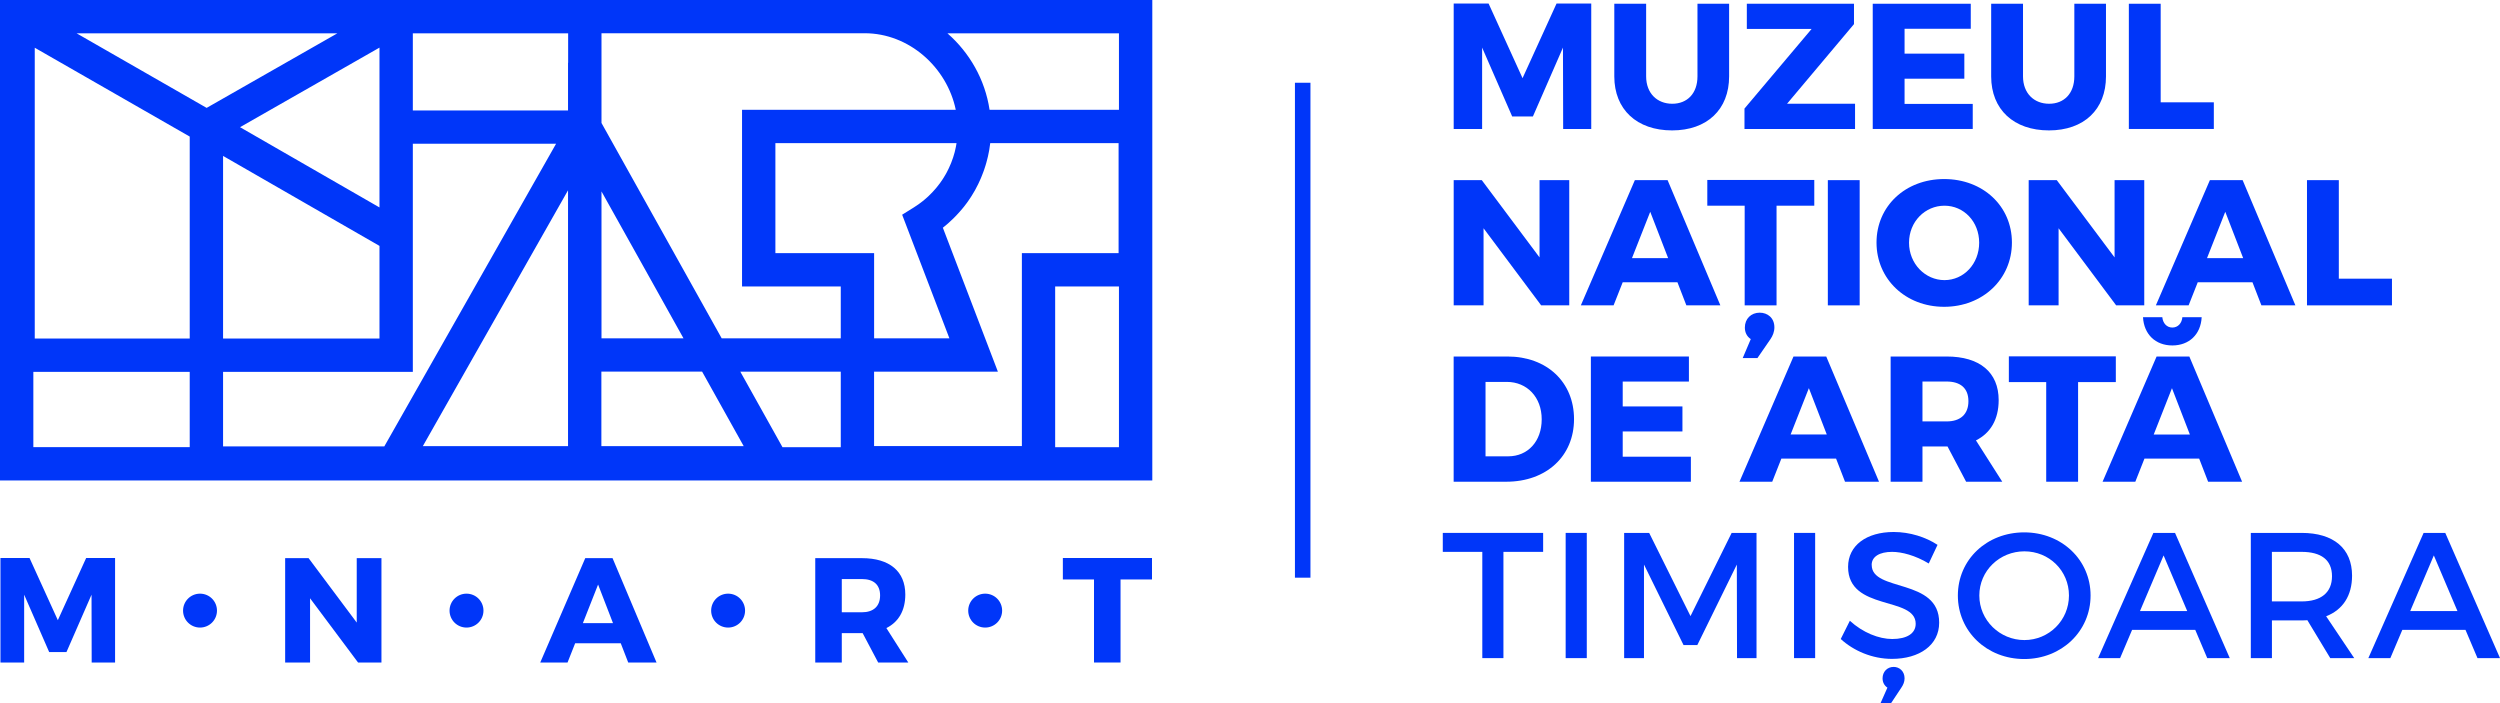 <?xml version="1.0" encoding="UTF-8"?><svg id="Layer_2" xmlns="http://www.w3.org/2000/svg" viewBox="0 0 660.44 185.72"><defs><style>.cls-1{fill:#0036f9;stroke-width:0px;}</style></defs><g id="Layer_1-2"><path class="cls-1" d="m0,126.93h304.41V0H0v126.93Zm150.06-9.07h-38.36l38.36-67.59v67.59Zm72.05.27h-15.4l-11.14-19.95h26.54v19.95Zm47.83-.29h-39.03v-19.65h32.71s-14.54-38.03-14.54-38.03c.47-.37.93-.76,1.38-1.15.15-.13.29-.26.43-.4.3-.27.59-.54.88-.82.17-.16.33-.33.49-.49.26-.26.51-.52.75-.79.16-.18.33-.36.49-.54.23-.26.46-.53.69-.8.15-.19.31-.37.46-.56.22-.28.44-.57.65-.85.14-.19.28-.37.41-.56.22-.31.44-.64.65-.96.11-.17.23-.34.33-.51.31-.49.61-.99.89-1.49.04-.06.07-.13.1-.2.25-.45.48-.9.71-1.36.09-.19.18-.39.27-.58.16-.34.32-.68.46-1.02.09-.22.18-.44.27-.67.13-.32.26-.65.38-.98.09-.23.17-.47.25-.7.11-.33.22-.66.32-.99.07-.24.14-.47.21-.71.1-.34.19-.69.27-1.04.06-.23.11-.45.17-.68.09-.39.16-.78.24-1.18.04-.19.08-.38.11-.57.1-.58.18-1.16.25-1.75h33.91v29.06h-25.55v50.97Zm-19.11-28.46h-15.08s-4.83,0-4.83,0v-22.51h-26.08v-29.06h47.85c-.03.17-.05.33-.08.5-.03.18-.06.36-.1.54-.06.32-.14.64-.21.95-.04.15-.07.31-.11.46-.12.46-.25.91-.4,1.35,0,.03-.02.05-.03.08-.14.44-.3.87-.47,1.29-.06.15-.13.3-.19.45-.12.29-.25.58-.38.87-.08.17-.16.34-.24.5-.13.26-.26.53-.4.79-.09.17-.18.33-.28.5-.15.26-.3.52-.46.77-.09.15-.19.31-.29.46-.19.29-.39.58-.59.86-.08.11-.15.22-.23.32-.28.38-.57.75-.88,1.12-.08.1-.18.2-.26.3-.23.26-.46.53-.7.78-.12.13-.25.26-.38.39-.21.22-.43.43-.65.65-.14.13-.28.26-.42.39-.22.2-.45.4-.69.6-.14.12-.29.24-.43.36-.26.21-.52.4-.79.6-.13.1-.26.2-.39.29-.4.28-.81.56-1.23.82l-3.08,1.92,12.49,32.67Zm44.77,28.75h-16.85v-42.46h16.85v42.46Zm0-109.32v20.19h-34.18c-1.2-7.99-5.28-15.08-11.12-20.19h45.3Zm-136.7-.03h69.52c11.77,0,21.76,9.05,24.07,20.22h-56.46v46.67h26.08v13.7h-31.46s-9.01-16.14-9.01-16.14l-22.74-40.74V8.78Zm0,41.79l12.7,22.74,8.96,16.06h-21.66v-38.8Zm-.03,47.6h26.61s10.99,19.69,10.99,19.69h-37.6v-19.69ZM109.06,8.81h41.03v7.8l-.03-.06v12.63h-41V8.81Zm0,61.22v-.03h0s0-32.02,0-32.02h37.84l-45.37,79.94h-42.6v-19.68h50.13v-28.21Zm-50.13,19.4v-48.24l41.32,23.77h0v24.47h-41.32Zm41.32-55.85h0v4.94s0,16.28,0,16.28l-11.38-6.55-25.46-14.65,36.84-21.02v20.99Zm-11.14-24.77l-34.52,19.69L20.25,8.81h68.86ZM9.18,12.61l40.94,23.47v53.35H9.18V12.61Zm-.37,85.63h41.31v19.88H8.81v-19.88Z"/><polygon class="cls-1" points="15.28 163.84 7.8 147.41 .12 147.41 .12 175.02 6.38 175.02 6.38 157.1 12.99 172.26 17.56 172.26 24.18 157.1 24.22 175.02 30.4 175.02 30.4 147.41 22.76 147.41 15.28 163.84"/><polygon class="cls-1" points="94.24 164.47 81.52 147.45 75.33 147.45 75.33 175.02 81.91 175.02 81.91 158.05 94.59 175.02 100.77 175.02 100.77 147.45 94.24 147.45 94.24 164.47"/><path class="cls-1" d="m154.61,147.45l-11.89,27.57h7.21l2.01-5.08h12.05l1.97,5.08h7.48l-11.62-27.57h-7.21Zm-.63,17.17l4.02-10.2,3.94,10.2h-7.96Z"/><path class="cls-1" d="m239.16,157.06c0-6.14-4.17-9.61-11.46-9.61h-12.33v27.57h7.01v-7.76h5.51l4.1,7.76h7.96l-5.79-9.1c3.23-1.61,5-4.65,5-8.86Zm-11.46,4.69h-5.32v-8.78h5.32c3.03,0,4.8,1.46,4.8,4.33s-1.77,4.45-4.8,4.45Z"/><polygon class="cls-1" points="280.78 153.08 289.01 153.08 289.01 175.02 296.02 175.02 296.02 153.08 304.33 153.08 304.33 147.41 280.78 147.41 280.78 153.08"/><path class="cls-1" d="m52.84,156.83c-2.47,0-4.48,2-4.48,4.48s2,4.48,4.48,4.48,4.48-2,4.48-4.48-2-4.48-4.48-4.48Z"/><path class="cls-1" d="m123.24,156.83c-2.47,0-4.48,2-4.48,4.48s2,4.48,4.48,4.48,4.48-2,4.48-4.48-2-4.48-4.48-4.48Z"/><path class="cls-1" d="m192.35,156.83c-2.47,0-4.48,2-4.48,4.48s2,4.48,4.48,4.48,4.48-2,4.48-4.48-2-4.48-4.48-4.48Z"/><path class="cls-1" d="m260.26,156.83c-2.47,0-4.48,2-4.48,4.48s2,4.48,4.48,4.48,4.48-2,4.48-4.48-2-4.48-4.48-4.48Z"/><polygon class="cls-1" points="391.54 12.57 399.48 30.76 404.96 30.76 412.9 12.57 412.95 34.07 420.37 34.07 420.37 .94 411.2 .94 402.22 20.65 393.25 .94 384.03 .94 384.03 34.07 391.54 34.07 391.54 12.57"/><path class="cls-1" d="m441.72,34.45c9.26,0,15.07-5.53,15.07-14.27V.99h-8.36v19.19c0,4.49-2.69,7.23-6.66,7.23s-6.9-2.74-6.9-7.23V.99h-8.41v19.19c0,8.74,5.95,14.27,15.26,14.27Z"/><polygon class="cls-1" points="490.06 27.4 472.1 27.4 489.78 6.37 489.78 .99 461.47 .99 461.47 7.65 478.58 7.65 460.85 28.68 460.85 34.07 490.06 34.07 490.06 27.4"/><polygon class="cls-1" points="521.15 27.45 503.14 27.45 503.14 20.79 518.93 20.79 518.93 14.17 503.14 14.17 503.14 7.6 520.63 7.6 520.63 .99 494.73 .99 494.73 34.07 521.15 34.07 521.15 27.45"/><path class="cls-1" d="m541.28,34.45c9.26,0,15.07-5.53,15.07-14.27V.99h-8.36v19.19c0,4.49-2.69,7.23-6.66,7.23s-6.9-2.74-6.9-7.23V.99h-8.41v19.19c0,8.74,5.95,14.27,15.26,14.27Z"/><polygon class="cls-1" points="584.84 27.03 570.8 27.03 570.8 .99 562.39 .99 562.39 34.07 584.84 34.07 584.84 27.03"/><polygon class="cls-1" points="391.92 60.3 407.14 80.67 414.56 80.67 414.56 47.59 406.71 47.59 406.71 68 391.45 47.59 384.03 47.59 384.03 80.67 391.92 80.67 391.92 60.3"/><path class="cls-1" d="m431.89,47.59l-14.27,33.08h8.65l2.41-6.1h14.46l2.36,6.1h8.98l-13.94-33.08h-8.65Zm-.76,20.6l4.82-12.24,4.73,12.24h-9.55Z"/><path class="cls-1" d="m464.26,94.61l3.45-5.01c.61-.9,1.04-1.94,1.04-3.12,0-2.5-1.8-3.88-3.88-3.88-2.27,0-3.92,1.61-3.92,3.92,0,1.23.47,2.32,1.56,3.07l-2.13,5.01h3.88Z"/><polygon class="cls-1" points="469.32 54.34 479.29 54.34 479.29 47.54 451.03 47.54 451.03 54.34 460.9 54.34 460.9 80.67 469.32 80.67 469.32 54.34"/><rect class="cls-1" x="482.87" y="47.59" width="8.41" height="33.08"/><path class="cls-1" d="m513.59,47.3c-10.21,0-17.86,7.14-17.86,16.78s7.66,16.97,17.86,16.97,17.91-7.32,17.91-16.97-7.66-16.78-17.91-16.78Zm.09,26.7c-5.06,0-9.36-4.3-9.36-9.88s4.25-9.78,9.36-9.78,9.17,4.2,9.17,9.78-4.06,9.88-9.17,9.88Z"/><polygon class="cls-1" points="535.93 47.59 535.93 80.67 543.83 80.67 543.83 60.3 559.04 80.67 566.46 80.67 566.46 47.59 558.62 47.59 558.62 68 543.35 47.59 535.93 47.59"/><path class="cls-1" d="m569.53,80.67h8.65l2.41-6.1h14.46l2.36,6.1h8.98l-13.94-33.08h-8.65l-14.27,33.08Zm23.06-12.48h-9.55l4.82-12.24,4.73,12.24Z"/><polygon class="cls-1" points="631.9 73.62 617.86 73.62 617.86 47.59 609.45 47.59 609.45 80.67 631.9 80.67 631.9 73.62"/><path class="cls-1" d="m398.25,94.18h-14.23v33.08h13.89c10.63,0,17.91-6.76,17.91-16.54s-7.18-16.54-17.58-16.54Zm.19,26.37h-6v-19.66h5.62c5.34,0,9.22,4.02,9.22,9.88s-3.69,9.78-8.84,9.78Z"/><polygon class="cls-1" points="446.69 120.65 428.68 120.65 428.68 113.98 444.46 113.98 444.46 107.37 428.68 107.37 428.68 100.8 446.17 100.8 446.17 94.18 420.27 94.18 420.27 127.26 446.69 127.26 446.69 120.65"/><path class="cls-1" d="m496.39,127.26l-13.94-33.08h-8.65l-14.27,33.08h8.65l2.41-6.1h14.46l2.36,6.1h8.98Zm-23.35-12.48l4.82-12.24,4.73,12.24h-9.55Z"/><path class="cls-1" d="m528.95,127.26l-6.95-10.92c3.88-1.94,6-5.58,6-10.63,0-7.37-5.01-11.53-13.75-11.53h-14.79v33.08h8.41v-9.31h6.62l4.91,9.31h9.55Zm-14.7-15.93h-6.38v-10.54h6.38c3.64,0,5.76,1.75,5.76,5.2s-2.13,5.34-5.76,5.34Z"/><polygon class="cls-1" points="548.98 127.26 548.98 100.94 558.95 100.94 558.95 94.14 530.69 94.14 530.69 100.94 540.56 100.94 540.56 127.26 548.98 127.26"/><path class="cls-1" d="m569.72,94.18l-14.27,33.08h8.65l2.41-6.1h14.46l2.36,6.1h8.98l-13.94-33.08h-8.65Zm-.76,20.61l4.82-12.24,4.73,12.24h-9.55Z"/><path class="cls-1" d="m573.88,86.53c-1.46,0-2.5-1.13-2.65-2.74h-5.1c.24,4.54,3.31,7.47,7.75,7.47s7.52-2.93,7.75-7.47h-5.1c-.14,1.61-1.18,2.74-2.65,2.74Z"/><polygon class="cls-1" points="381.15 145.79 391.59 145.79 391.59 173.86 397.17 173.86 397.17 145.79 407.66 145.79 407.66 140.78 381.15 140.78 381.15 145.79"/><rect class="cls-1" x="413.61" y="140.78" width="5.58" height="33.08"/><polygon class="cls-1" points="446.59 162.76 435.67 140.78 429.06 140.78 429.06 173.86 434.3 173.86 434.3 149.14 444.75 170.41 448.39 170.41 458.83 149.14 458.88 173.86 464.03 173.86 464.03 140.78 457.46 140.78 446.59 162.76"/><rect class="cls-1" x="473.94" y="140.78" width="5.58" height="33.08"/><path class="cls-1" d="m494.45,149.24c0-2.22,2.13-3.45,5.39-3.45,2.51,0,6.1.9,9.69,3.07l2.32-4.92c-3.07-2.03-7.28-3.4-11.58-3.4-7.18,0-12.05,3.55-12.05,9.22,0,11.77,17.86,7.66,17.86,15.03,0,2.55-2.32,4.02-6.19,4.02-3.55,0-7.8-1.7-11.2-4.82l-2.41,4.82c3.4,3.12,8.32,5.25,13.52,5.25,7.28,0,12.48-3.64,12.48-9.55.05-11.91-17.82-8.03-17.82-15.26Z"/><path class="cls-1" d="m500.26,176.18c-1.7,0-2.93,1.28-2.93,3.02,0,.99.42,1.89,1.28,2.46l-1.8,4.06h2.79l2.69-4.06c.52-.76.85-1.56.85-2.46,0-1.89-1.37-3.02-2.88-3.02Z"/><path class="cls-1" d="m534.75,140.64c-9.88,0-17.53,7.18-17.53,16.68s7.66,16.78,17.53,16.78,17.53-7.33,17.53-16.78-7.66-16.68-17.53-16.68Zm.05,28.45c-6.48,0-11.91-5.2-11.91-11.77s5.39-11.67,11.91-11.67,11.77,5.1,11.77,11.67-5.29,11.77-11.77,11.77Z"/><path class="cls-1" d="m568.87,140.78l-14.6,33.08h5.81l3.17-7.47h16.68l3.17,7.47h5.95l-14.46-33.08h-5.72Zm-3.54,20.65l6.24-14.7,6.24,14.7h-12.48Z"/><path class="cls-1" d="m621.36,152.08c0-7.18-4.87-11.3-13.33-11.3h-13.42v33.08h5.58v-9.97h7.85c.52,0,1.04,0,1.51-.05l6.05,10.02h6.33l-7.42-11.06c4.4-1.7,6.85-5.43,6.85-10.73Zm-13.33,6.8h-7.85v-13.09h7.85c5.1,0,8.03,2.08,8.03,6.43s-2.93,6.66-8.03,6.66Z"/><path class="cls-1" d="m645.98,140.78h-5.72l-14.6,33.08h5.81l3.17-7.47h16.68l3.17,7.47h5.95l-14.46-33.08Zm-9.26,20.65l6.24-14.7,6.24,14.7h-12.48Z"/><rect class="cls-1" x="342.09" y="21.86" width="4.1" height="130.75"/></g></svg>